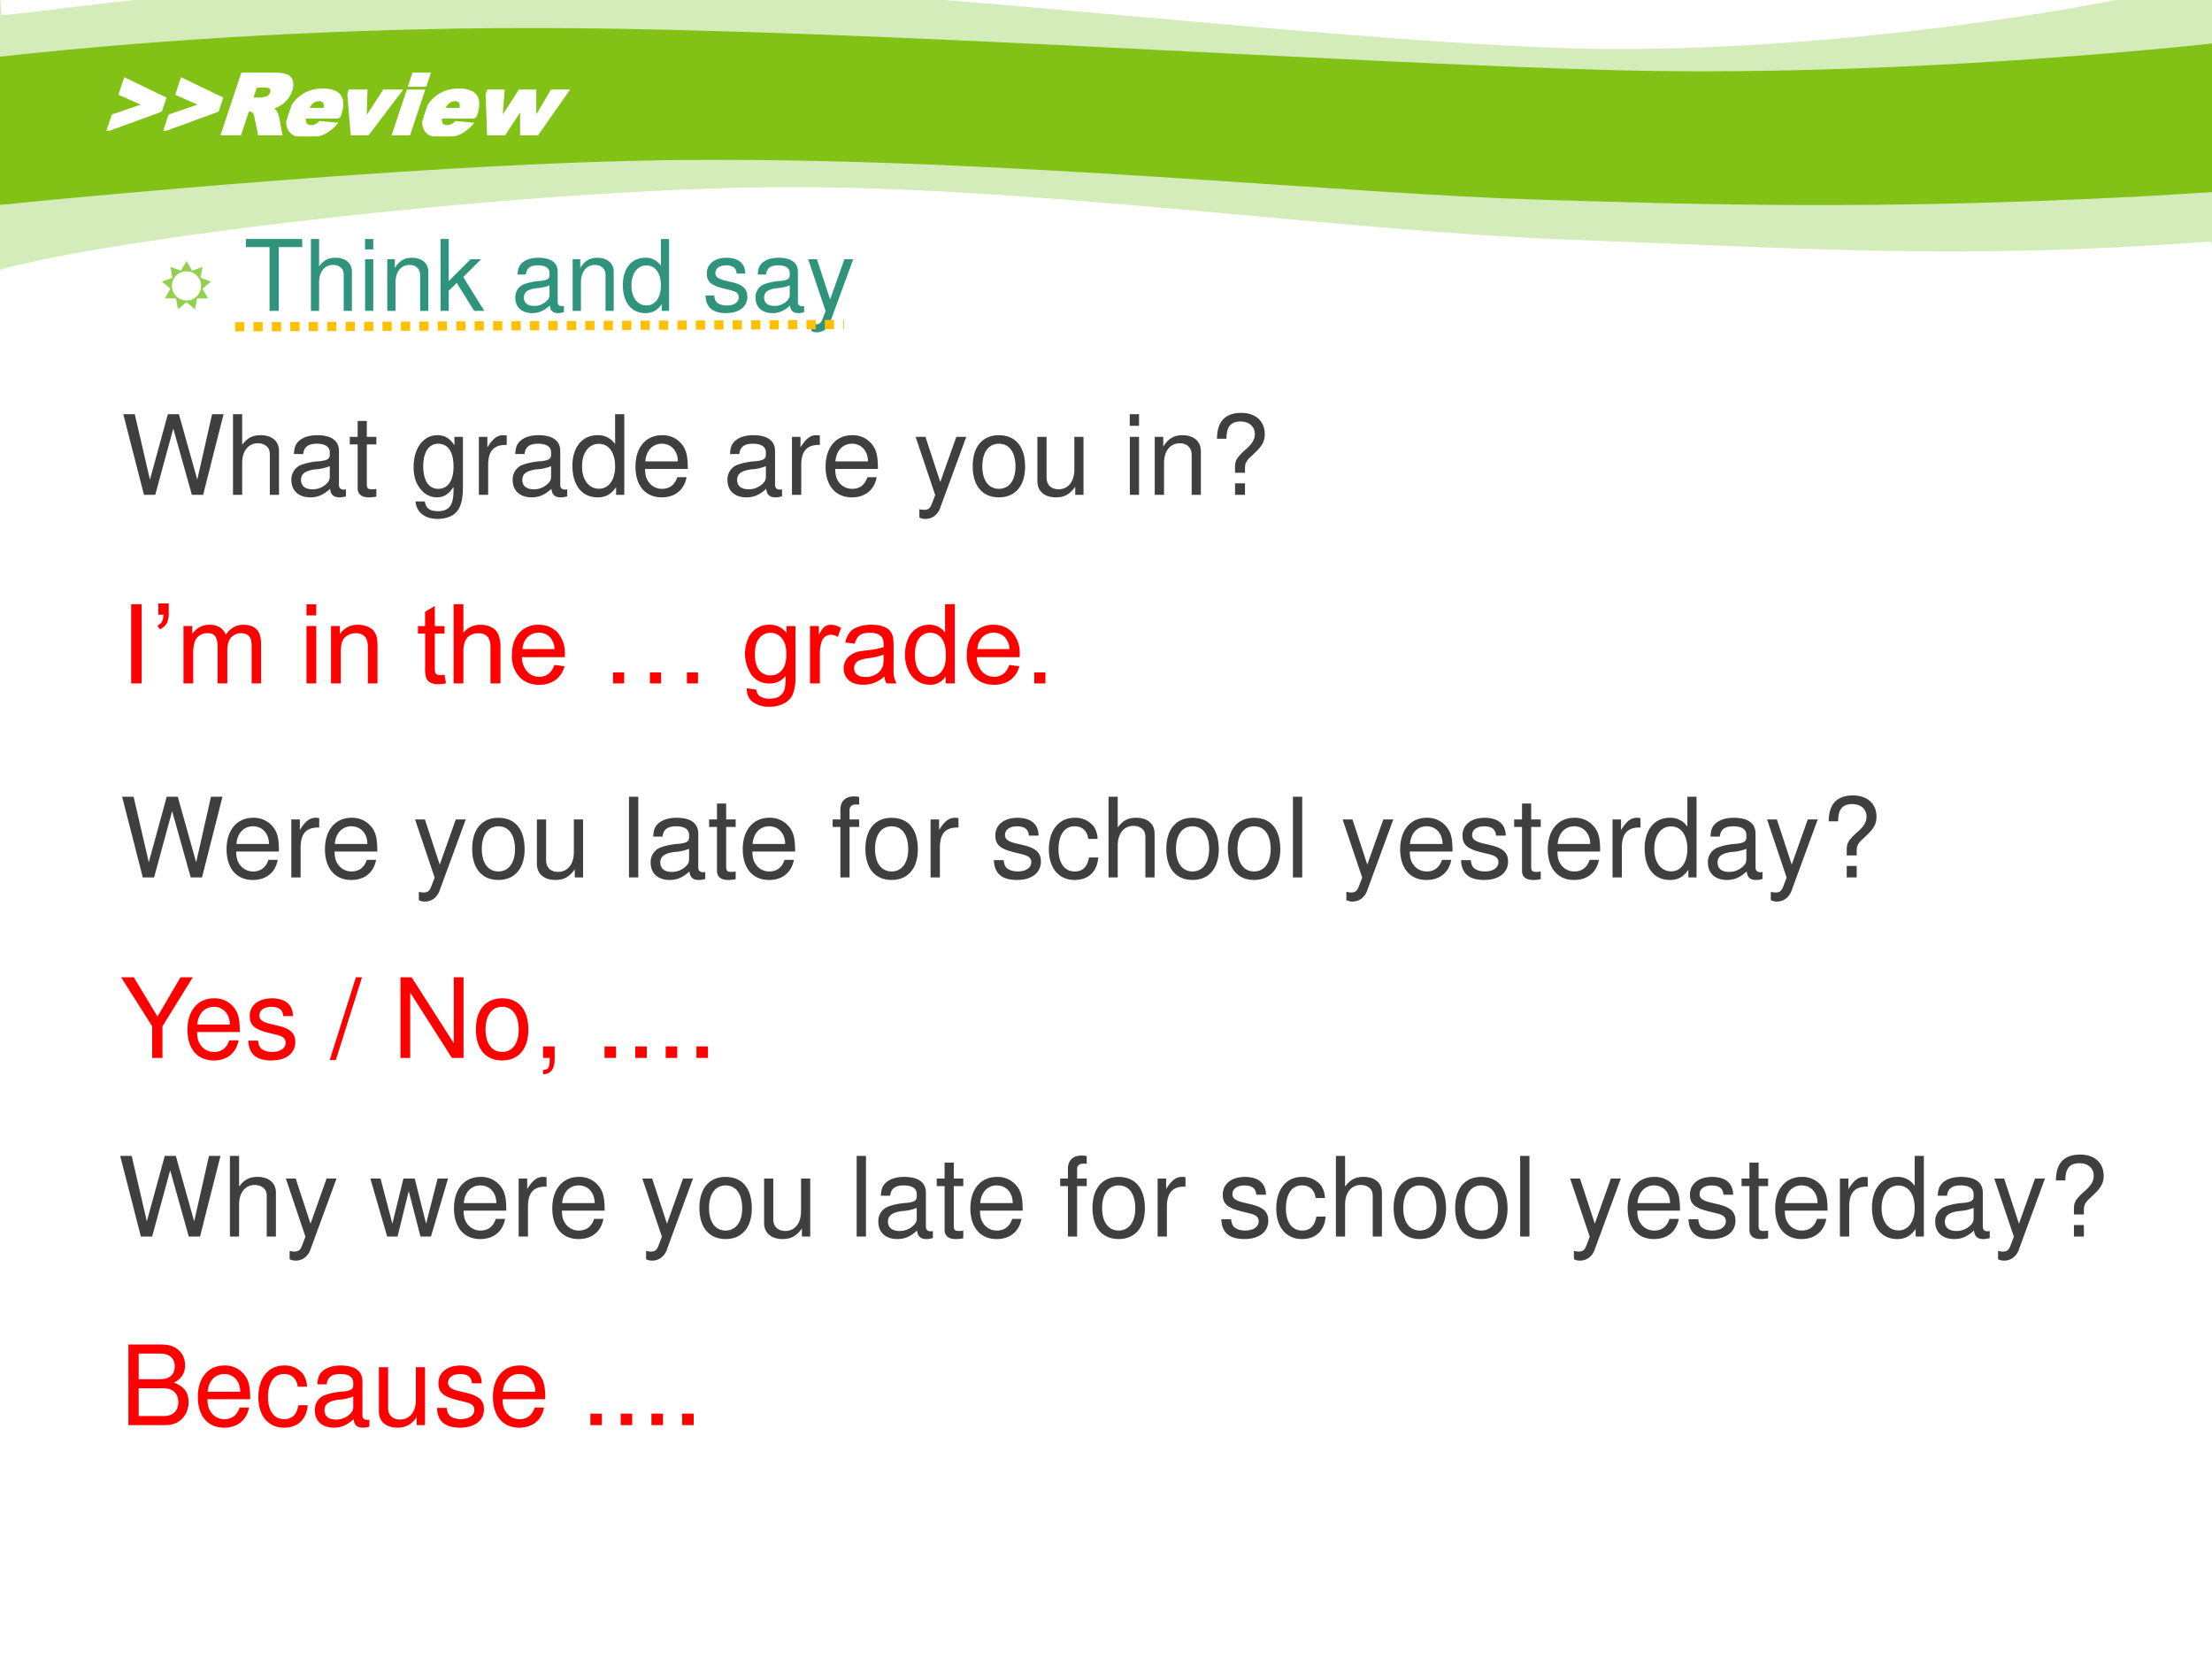 <svg xmlns="http://www.w3.org/2000/svg" xmlns:xlink="http://www.w3.org/1999/xlink" width="960" height="720" viewBox="0 0 720 540"><rect x="0" y="0" width="720" height="540" fill="#333333" stroke="none"/><g data-name="P"><clipPath id="a"><path fill-rule="evenodd" d="M0 540h720V0H0Z"/></clipPath><g clip-path="url(#a)"><path fill="#fff" fill-rule="evenodd" d="M0 540h720V0H0Z"/></g></g><g data-name="P"><clipPath id="b"><path fill-rule="evenodd" d="M0 540h720V0H0Z"/></clipPath><g clip-path="url(#b)"><path fill="#92d050" fill-opacity=".4" fill-rule="evenodd" d="m720.02-7.39.75 90.12-1.2-4.13c-80.27 5.98-128.91 2.37-207.98-.56-79.08-2.93-181.33-18.62-266.48-17.02-85.15 1.6-209.188 16.7-244.421 26.6L0 87.88V-.98l.507 5.95C25.56 2.76 84.035-7.43 173.78-7.05c102.57.44 242.53 19.3 333.58 22.66 79.55 2.94 180.67-12.88 214.27-23.49l-1.61.49Z"/></g></g><g data-name="P"><clipPath id="c"><path fill-rule="evenodd" d="M0 540h720V0H0Z"/></clipPath><g clip-path="url(#c)"><path fill="#82c115" fill-rule="evenodd" d="M177.04 9.13c102.84.29 258.19 11.37 349.42 13.74 68.52 1.78 141.9-3.64 181.82-7.5L720 14.15v48.41l-23.28 1.38c-86.34 4.47-142.9 2.66-197.1 1.01-61.8-1.9-174.71-13.46-271.35-12.89-63.58-.07-165.27 8.6-211.813 13.02L0 66.7V18.45l8.09-.88c27.611-2.9 91.821-8.65 168.95-8.44Z"/></g></g><g data-name="P"><symbol id="d"><path d="M.356.104.232 0 .204.159H.043l.08.14L0 .401l.151.056-.027.158.151-.055.081.14.081-.14.151.055L.561.458.71.402.589.298l.08-.14h-.16L.479 0 .356.104m0 .024c.058 0 .108.02.149.062a.204.204 0 0 1 .062.15c0 .058-.02.107-.062.148A.202.202 0 0 1 .356.55a.204.204 0 0 1-.15-.062A.203.203 0 0 1 .146.34c0-.058.02-.108.062-.15A.204.204 0 0 1 .356.13Z"/></symbol><use xlink:href="#d" fill="#92d050" transform="matrix(22.464 0 0 -22.464 52.706 100.686)"/><symbol id="e"><path d="M.333.647h.239v.082H0V.647h.24V0h.093v.647Z"/></symbol><symbol id="f"><path d="M0 .729V0h.083v.289c0 .107.056.177.142.177A.123.123 0 0 0 .299.443C.323.425.333.4.333.363V0h.083v.396c0 .088-.063.143-.165.143C.177.539.132.516.083.452v.277H0Z"/></symbol><symbol id="g"><path d="M.084.524H.001V0h.083v.524m0 .205H0V.624h.084v.105Z"/></symbol><symbol id="h"><path d="M0 .524V0h.084v.289c0 .107.056.177.142.177.066 0 .108-.04.108-.103V0h.083v.396c0 .087-.065.143-.166.143C.173.539.123.509.077.436v.088H0Z"/></symbol><symbol id="i"><path d="M.083.729H0V0h.083v.204l.081.08L.341 0h.103L.23.343l.182.181H.305L.083.302v.427Z"/></symbol><use xlink:href="#e" fill="#30937b" transform="matrix(32.064 0 0 -32.064 80.041 101.18)"/><use xlink:href="#f" fill="#30937b" transform="matrix(32.064 0 0 -32.064 101.204 101.18)"/><use xlink:href="#g" fill="#30937b" transform="matrix(32.064 0 0 -32.064 118.807 101.18)"/><use xlink:href="#h" fill="#30937b" transform="matrix(32.064 0 0 -32.064 126.053 101.18)"/><use xlink:href="#i" fill="#30937b" transform="matrix(32.064 0 0 -32.064 143.4 101.18)"/><symbol id="j"><path d="M-2147483500-2147483500Z"/></symbol><use xlink:href="#j" fill="#30937b" transform="matrix(32.064 0 0 -32.064 68856909000 -68856909000)"/><symbol id="k"><path d="M.493.072.475.07C.446.07.43.085.43.111v.308C.43.512.362.562.233.562.156.562.095.54.059.501.035.474.025.444.023.392h.084C.114.456.152.485.23.485.306.485.347.457.347.407V.385C.346.349.328.336.26.327A.598.598 0 0 1 .092.295.14.14 0 0 1 0 .155C0 .06.066 0 .172 0 .238 0 .291.023.35.077.356.023.382 0 .436 0c.018 0 .029.002.057.009v.063M.347.188C.347.16.339.143.314.12A.177.177 0 0 0 .19.073C.125.073.087.104.087.157c0 .055.036.083.126.096a.407.407 0 0 1 .134.029V.188Z"/></symbol><symbol id="l"><path d="M.469.752H.386V.481a.183.183 0 0 1-.161.081C.089.562 0 .453 0 .286 0 .109.086 0 .228 0 .3 0 .35.027.395.092V.023h.074v.729M.239.484c.09 0 .147-.079.147-.205C.386.158.328.078.24.078.148.078.087.159.087.281c0 .122.061.203.152.203Z"/></symbol><use xlink:href="#k" fill="#30937b" transform="matrix(32.064 0 0 -32.064 167.737 101.917)"/><use xlink:href="#h" fill="#30937b" transform="matrix(32.064 0 0 -32.064 186.394 101.18)"/><use xlink:href="#l" fill="#30937b" transform="matrix(32.064 0 0 -32.064 202.744 101.917)"/><use xlink:href="#j" fill="#30937b" transform="matrix(32.064 0 0 -32.064 68856909000 -68856909000)"/><symbol id="m"><path d="M.404.401C.403.504.335.562.214.562.092.562.013.499.013.402.013.32.055.281.179.251L.257.232C.315.218.338.197.338.16.338.11.289.077.216.077.171.077.133.09.112.112.099.127.093.142.088.179H0C.004.058.072 0 .209 0c.132 0 .216.065.216.166 0 .078-.044.121-.148.146l-.08.019C.129.347.1.369.1.406c0 .049.043.079.111.079.067 0 .103-.029.105-.084h.088Z"/></symbol><symbol id="n"><path d="M.368.742.223.334.089.742H0L.177.216.145.133C.131.096.113.082.078.082a.192.192 0 0 0-.044.006V.013A.113.113 0 0 1 .09 0c.027 0 .056.009.078.025a.161.161 0 0 1 .057.083l.233.634h-.09Z"/></symbol><use xlink:href="#m" fill="#30937b" transform="matrix(32.064 0 0 -32.064 229.64 101.917)"/><use xlink:href="#k" fill="#30937b" transform="matrix(32.064 0 0 -32.064 245.929 101.917)"/><use xlink:href="#n" fill="#30937b" transform="matrix(32.064 0 0 -32.064 263.05 108.17)"/></g><use xlink:href="#j" fill="#30937b" data-name="P" transform="matrix(32.064 0 0 -32.064 68856909000 -68856909000)"/><path fill="none" stroke="#ffc000" stroke-dasharray="3,3" stroke-miterlimit="10" stroke-width="3" d="m76.5 106.38 198.25-.75" data-name="P"/><g data-name="P"><symbol id="o"><path d="m0 0 .555.231v.144L0 .606V.433l.337-.13L0 .173V0Z"/></symbol><use xlink:href="#o" fill="#fff" transform="matrix(27.96 0 9.319 -27.96 34.696 42.53)"/><use xlink:href="#o" fill="#fff" transform="matrix(27.96 0 9.319 -27.96 53.176 42.53)"/><use xlink:href="#o" fill="none" stroke="#fff" stroke-miterlimit="10" stroke-width=".029" transform="matrix(27.96 0 9.319 -27.96 34.696 42.53)"/><use xlink:href="#o" fill="none" stroke="#fff" stroke-miterlimit="10" stroke-width=".029" transform="matrix(27.96 0 9.319 -27.96 53.176 42.53)"/></g><g data-name="P"><symbol id="p"><path d="M0 0v.716h.369C.437.716.489.71.525.698A.166.166 0 0 0 .613.633.197.197 0 0 0 .646.517.2.2 0 0 0 .621.414a.2.2 0 0 0-.07-.07.267.267 0 0 0-.078-.028A.22.22 0 0 0 .531.29.218.218 0 0 0 .566.252.275.275 0 0 0 .597.208L.704 0h-.25L.336.219a.167.167 0 0 1-.04.055.093.093 0 0 1-.054.017h-.02V0H0m.222.426h.093c.01 0 .03.003.059.01.015.002.027.01.036.022C.42.47.424.484.424.5c0 .023-.007.04-.022.053C.387.565.36.57.319.57H.222V.426Z"/></symbol><symbol id="q"><path d="M.6.222H.203A.129.129 0 0 1 .228.15.094.094 0 0 1 .303.117c.02 0 .038.005.056.014a.13.13 0 0 1 .035.033L.589.146A.282.282 0 0 0 .481.034.396.396 0 0 0 .299 0a.376.376 0 0 0-.162.029.242.242 0 0 0-.098.092A.281.281 0 0 0 0 .27c0 .081.026.147.078.197C.13.517.2.542.293.542A.383.383 0 0 0 .469.508.227.227 0 0 0 .567.411.357.357 0 0 0 .6.244V.222M.398.317C.395.355.384.383.368.399A.09.09 0 0 1 .3.424.09.09 0 0 1 .226.387a.138.138 0 0 1-.023-.07h.195Z"/></symbol><symbol id="r"><path d="M0 .519h.207l.1-.33.105.33h.2L.392 0H.216L0 .519Z"/></symbol><symbol id="s"><path d="M0 .716h.199V.58H0v.135m0-.197h.199V0H0v.519Z"/></symbol><symbol id="t"><path d="M0 .519h.192L.276.192.38.519h.18L.67.192l.083.327h.191L.754 0H.576L.472.312.37 0H.192L0 .519Z"/></symbol><use xlink:href="#p" fill="#fff" transform="matrix(27.96 0 9.319 -27.96 71.802 44.06)"/><use xlink:href="#q" fill="#fff" transform="matrix(27.96 0 9.319 -27.96 91.544 44.388)"/><use xlink:href="#r" fill="#fff" transform="matrix(27.96 0 9.319 -27.96 108.564 44.06)"/><use xlink:href="#s" fill="#fff" transform="matrix(27.96 0 9.319 -27.96 127.504 44.06)"/><use xlink:href="#q" fill="#fff" transform="matrix(27.96 0 9.319 -27.96 135.804 44.388)"/><use xlink:href="#t" fill="#fff" transform="matrix(27.96 0 9.319 -27.96 153.62 44.06)"/><use xlink:href="#p" fill="none" stroke="#fff" stroke-miterlimit="10" stroke-width=".029" transform="matrix(27.96 0 9.319 -27.96 71.802 44.06)"/><use xlink:href="#q" fill="none" stroke="#fff" stroke-miterlimit="10" stroke-width=".029" transform="matrix(27.96 0 9.319 -27.96 91.544 44.388)"/><use xlink:href="#r" fill="none" stroke="#fff" stroke-miterlimit="10" stroke-width=".029" transform="matrix(27.96 0 9.319 -27.96 108.564 44.06)"/><use xlink:href="#s" fill="none" stroke="#fff" stroke-miterlimit="10" stroke-width=".029" transform="matrix(27.96 0 9.319 -27.96 127.504 44.06)"/><use xlink:href="#q" fill="none" stroke="#fff" stroke-miterlimit="10" stroke-width=".029" transform="matrix(27.96 0 9.319 -27.96 135.804 44.388)"/><use xlink:href="#t" fill="none" stroke="#fff" stroke-miterlimit="10" stroke-width=".029" transform="matrix(27.96 0 9.319 -27.96 153.62 44.06)"/></g><g data-name="P"><symbol id="u"><path d="M-2147483500-2147483500Z"/></symbol><use xlink:href="#u" fill="red" transform="matrix(27.96 0 9.319 -27.96 80056180000 -60043638000)"/><use xlink:href="#u" fill="none" stroke="red" stroke-miterlimit="10" stroke-width=".029" transform="matrix(27.96 0 9.319 -27.96 80056180000 -60043638000)"/></g><g data-name="P"><symbol id="v"><path d="m.722 0 .185.729H.803L.669.137.503.729h-.1L.241.137.104.729H0L.187 0h.102l.163.599L.62 0h.102Z"/></symbol><symbol id="w"><path d="M.24.547H.154v.144H.071V.547H0V.479h.071V.083C.071.029.107 0 .172 0c.022 0 .04.002.068.007v.07A.154.154 0 0 0 .2.073C.164.073.154.083.154.12v.359H.24v.068Z"/></symbol><symbol id="x"><path d="M.369.742V.666C.327.729.281.757.215.757.088.757 0 .639 0 .471 0 .383.021.319.066.266A.186.186 0 0 1 .209.195c.063 0 .108.028.152.094V.262C.361.122.322.07.218.07.147.07.11.098.102.158H.017C.025.061.102 0 .216 0c.077 0 .141.025.175.067.04.049.055.114.055.237v.438H.369M.223.68C.311.68.361.606.361.473.361.346.31.272.223.272.137.272.087.347.087.476c0 .128.05.204.136.204Z"/></symbol><symbol id="y"><path d="M0 .524V0h.084v.272c.001.126.053.182.168.179v.085A.211.211 0 0 1 .22.539C.166.539.125.507.077.429v.095H0Z"/></symbol><symbol id="z"><path d="M.473.257c0 .08-.006.128-.021.167A.22.22 0 0 1 .24.562C.094.562 0 .451 0 .278S.09 0 .238 0c.12 0 .203.068.224.182H.378C.355.113.308.077.241.077a.145.145 0 0 0-.126.068c-.02.03-.027.06-.028.112h.386M.089.325c.007.097.066.16.15.16.085 0 .144-.066.144-.16H.089Z"/></symbol><symbol id="A"><path d="M.236.562C.088.562 0 .457 0 .281 0 .104.088 0 .237 0c.148 0 .237.105.237.277 0 .182-.086.285-.238.285M.237.485c.094 0 .15-.077.15-.207C.387.154.329.077.237.077c-.093 0-.15.077-.15.204s.057.204.15.204Z"/></symbol><symbol id="B"><path d="M.417.023v.524H.334V.25C.334.143.278.073.191.073c-.066 0-.108.04-.108.103v.371H0V.143C0 .056.065 0 .167 0c.077 0 .126.027.175.096V.023h.075Z"/></symbol><symbol id="C"><path d="M.253.199v.047C.254.291.268.313.332.37c.075.068.1.112.1.179 0 .117-.083.192-.213.192C.074.741 0 .662 0 .507h.085c0 .108.039.156.129.156.077 0 .128-.046.128-.114C.342.503.32.464.267.417.182.342.163.313.163.254V.199h.09m0-.095h-.09V0h.09v.104Z"/></symbol><use xlink:href="#v" fill="#3f3f3f" transform="matrix(36 0 0 -36 40.128 161.06)"/><use xlink:href="#f" fill="#3f3f3f" transform="matrix(36 0 0 -36 75.84 161.06)"/><use xlink:href="#k" fill="#3f3f3f" transform="matrix(36 0 0 -36 94.848 161.888)"/><use xlink:href="#w" fill="#3f3f3f" transform="matrix(36 0 0 -36 113.856 161.888)"/><use xlink:href="#j" fill="#3f3f3f" transform="matrix(36 0 0 -36 77309400000 -77309400000)"/><use xlink:href="#x" fill="#3f3f3f" transform="matrix(36 0 0 -36 134.628 168.908)"/><use xlink:href="#y" fill="#3f3f3f" transform="matrix(36 0 0 -36 155.868 161.06)"/><use xlink:href="#k" fill="#3f3f3f" transform="matrix(36 0 0 -36 166.884 161.888)"/><use xlink:href="#l" fill="#3f3f3f" transform="matrix(36 0 0 -36 186.324 161.888)"/><use xlink:href="#z" fill="#3f3f3f" transform="matrix(36 0 0 -36 206.844 161.888)"/><use xlink:href="#j" fill="#3f3f3f" transform="matrix(36 0 0 -36 77309400000 -77309400000)"/><use xlink:href="#k" fill="#3f3f3f" transform="matrix(36 0 0 -36 236.796 161.888)"/><use xlink:href="#y" fill="#3f3f3f" transform="matrix(36 0 0 -36 257.784 161.06)"/><use xlink:href="#z" fill="#3f3f3f" transform="matrix(36 0 0 -36 268.728 161.888)"/><use xlink:href="#j" fill="#3f3f3f" transform="matrix(36 0 0 -36 77309400000 -77309400000)"/><use xlink:href="#n" fill="#3f3f3f" transform="matrix(36 0 0 -36 298.032 168.908)"/><use xlink:href="#A" fill="#3f3f3f" transform="matrix(36 0 0 -36 316.608 161.888)"/><use xlink:href="#B" fill="#3f3f3f" transform="matrix(36 0 0 -36 337.668 161.888)"/><use xlink:href="#j" fill="#3f3f3f" transform="matrix(36 0 0 -36 77309400000 -77309400000)"/><use xlink:href="#g" fill="#3f3f3f" transform="matrix(36 0 0 -36 367.728 161.06)"/><use xlink:href="#h" fill="#3f3f3f" transform="matrix(36 0 0 -36 375.864 161.06)"/><use xlink:href="#C" fill="#3f3f3f" transform="matrix(36 0 0 -36 396.132 161.06)"/></g><g data-name="P"><symbol id="D"><path d="M-2147483500-2147483500Z"/></symbol><use xlink:href="#D" fill="#3f3f3f" transform="matrix(36 0 0 -36 77309400000 -77309400000)"/></g><g data-name="P"><symbol id="E"><path d="M.084.729H0V0h.084v.729Z"/></symbol><symbol id="F"><path d="M.24.524H.153v.082c0 .035.019.053.058.053L.24.658v.069a.198.198 0 0 1-.047.005C.116.732.07.688.07.613V.524H0V.456h.07V0h.083v.456H.24v.068Z"/></symbol><symbol id="G"><path d="M.44.371a.216.216 0 0 1-.035.113.21.21 0 0 1-.172.078C.091.562 0 .45 0 .276 0 .107.09 0 .232 0c.125 0 .204.075.214.203H.362C.348.119.305.077.234.077.142.077.087.152.087.276c0 .131.054.209.145.209.07 0 .114-.041.124-.114H.44Z"/></symbol><use xlink:href="#v" fill="#3f3f3f" transform="matrix(36.024 0 0 -36.024 39.745 285.6)"/><use xlink:href="#z" fill="#3f3f3f" transform="matrix(36.024 0 0 -36.024 73.751 286.429)"/><use xlink:href="#y" fill="#3f3f3f" transform="matrix(36.024 0 0 -36.024 94.825 285.6)"/><use xlink:href="#z" fill="#3f3f3f" transform="matrix(36.024 0 0 -36.024 105.777 286.429)"/><use xlink:href="#j" fill="#3f3f3f" transform="matrix(36.024 0 0 -36.024 77360940000 -77360940000)"/><use xlink:href="#n" fill="#3f3f3f" transform="matrix(36.024 0 0 -36.024 135.1 293.453)"/><use xlink:href="#A" fill="#3f3f3f" transform="matrix(36.024 0 0 -36.024 153.688 286.429)"/><use xlink:href="#B" fill="#3f3f3f" transform="matrix(36.024 0 0 -36.024 174.762 286.429)"/><use xlink:href="#j" fill="#3f3f3f" transform="matrix(36.024 0 0 -36.024 77360940000 -77360940000)"/><use xlink:href="#E" fill="#3f3f3f" transform="matrix(36.024 0 0 -36.024 204.734 285.6)"/><use xlink:href="#k" fill="#3f3f3f" transform="matrix(36.024 0 0 -36.024 211.795 286.429)"/><use xlink:href="#w" fill="#3f3f3f" transform="matrix(36.024 0 0 -36.024 230.816 286.429)"/><use xlink:href="#z" fill="#3f3f3f" transform="matrix(36.024 0 0 -36.024 241.767 286.429)"/><use xlink:href="#j" fill="#3f3f3f" transform="matrix(36.024 0 0 -36.024 77360940000 -77360940000)"/><use xlink:href="#F" fill="#3f3f3f" transform="matrix(36.024 0 0 -36.024 271.019 285.6)"/><use xlink:href="#A" fill="#3f3f3f" transform="matrix(36.024 0 0 -36.024 281.682 286.429)"/><use xlink:href="#y" fill="#3f3f3f" transform="matrix(36.024 0 0 -36.024 302.9 285.6)"/><use xlink:href="#j" fill="#3f3f3f" transform="matrix(36.024 0 0 -36.024 77360940000 -77360940000)"/><use xlink:href="#m" fill="#3f3f3f" transform="matrix(36.024 0 0 -36.024 323.506 286.429)"/><use xlink:href="#G" fill="#3f3f3f" transform="matrix(36.024 0 0 -36.024 341.41 286.429)"/><use xlink:href="#f" fill="#3f3f3f" transform="matrix(36.024 0 0 -36.024 360.826 285.6)"/><use xlink:href="#A" fill="#3f3f3f" transform="matrix(36.024 0 0 -36.024 379.631 286.429)"/><use xlink:href="#A" fill="#3f3f3f" transform="matrix(36.024 0 0 -36.024 399.66 286.429)"/><use xlink:href="#E" fill="#3f3f3f" transform="matrix(36.024 0 0 -36.024 420.843 285.6)"/><use xlink:href="#j" fill="#3f3f3f" transform="matrix(36.024 0 0 -36.024 77360940000 -77360940000)"/><use xlink:href="#n" fill="#3f3f3f" transform="matrix(36.024 0 0 -36.024 437.017 293.453)"/><use xlink:href="#z" fill="#3f3f3f" transform="matrix(36.024 0 0 -36.024 455.75 286.429)"/><use xlink:href="#m" fill="#3f3f3f" transform="matrix(36.024 0 0 -36.024 475.563 286.429)"/><use xlink:href="#w" fill="#3f3f3f" transform="matrix(36.024 0 0 -36.024 492.854 286.429)"/><use xlink:href="#z" fill="#3f3f3f" transform="matrix(36.024 0 0 -36.024 503.806 286.429)"/><use xlink:href="#y" fill="#3f3f3f" transform="matrix(36.024 0 0 -36.024 524.88 285.6)"/><use xlink:href="#l" fill="#3f3f3f" transform="matrix(36.024 0 0 -36.024 535.327 286.429)"/><use xlink:href="#k" fill="#3f3f3f" transform="matrix(36.024 0 0 -36.024 555.933 286.429)"/><use xlink:href="#n" fill="#3f3f3f" transform="matrix(36.024 0 0 -36.024 575.17 293.453)"/><use xlink:href="#C" fill="#3f3f3f" transform="matrix(36.024 0 0 -36.024 595.235 285.6)"/></g><use xlink:href="#D" fill="#3f3f3f" data-name="P" transform="matrix(36.024 0 0 -36.024 77360940000 -77360940000)"/><g data-name="P"><symbol id="H"><path d="m.548 0 .154.524H.608L.504.116.401.524H.299l-.1-.408-.107.408H0L.152 0h.094l.101.411L.453 0h.095Z"/></symbol><use xlink:href="#v" fill="#3f3f3f" transform="matrix(36 0 0 -36 39.12 402.48)"/><use xlink:href="#f" fill="#3f3f3f" transform="matrix(36 0 0 -36 74.832 402.48)"/><use xlink:href="#n" fill="#3f3f3f" transform="matrix(36 0 0 -36 93.048 410.328)"/><use xlink:href="#j" fill="#3f3f3f" transform="matrix(36 0 0 -36 77309400000 -77309400000)"/><use xlink:href="#H" fill="#3f3f3f" transform="matrix(36 0 0 -36 120.552 402.48)"/><use xlink:href="#z" fill="#3f3f3f" transform="matrix(36 0 0 -36 147.768 403.308)"/><use xlink:href="#y" fill="#3f3f3f" transform="matrix(36 0 0 -36 168.828 402.48)"/><use xlink:href="#z" fill="#3f3f3f" transform="matrix(36 0 0 -36 179.772 403.308)"/><use xlink:href="#j" fill="#3f3f3f" transform="matrix(36 0 0 -36 77309400000 -77309400000)"/><use xlink:href="#n" fill="#3f3f3f" transform="matrix(36 0 0 -36 209.076 410.328)"/><use xlink:href="#A" fill="#3f3f3f" transform="matrix(36 0 0 -36 227.652 403.308)"/><use xlink:href="#B" fill="#3f3f3f" transform="matrix(36 0 0 -36 248.712 403.308)"/><use xlink:href="#j" fill="#3f3f3f" transform="matrix(36 0 0 -36 77309400000 -77309400000)"/><use xlink:href="#E" fill="#3f3f3f" transform="matrix(36 0 0 -36 278.844 402.48)"/><use xlink:href="#k" fill="#3f3f3f" transform="matrix(36 0 0 -36 285.9 403.308)"/><use xlink:href="#w" fill="#3f3f3f" transform="matrix(36 0 0 -36 304.908 403.308)"/><use xlink:href="#z" fill="#3f3f3f" transform="matrix(36 0 0 -36 315.852 403.308)"/><use xlink:href="#j" fill="#3f3f3f" transform="matrix(36 0 0 -36 77309400000 -77309400000)"/><use xlink:href="#F" fill="#3f3f3f" transform="matrix(36 0 0 -36 345.084 402.48)"/><use xlink:href="#A" fill="#3f3f3f" transform="matrix(36 0 0 -36 355.596 403.308)"/><use xlink:href="#y" fill="#3f3f3f" transform="matrix(36 0 0 -36 376.8 402.48)"/><use xlink:href="#j" fill="#3f3f3f" transform="matrix(36 0 0 -36 77309400000 -77309400000)"/><use xlink:href="#m" fill="#3f3f3f" transform="matrix(36 0 0 -36 397.536 403.308)"/><use xlink:href="#G" fill="#3f3f3f" transform="matrix(36 0 0 -36 415.428 403.308)"/><use xlink:href="#f" fill="#3f3f3f" transform="matrix(36 0 0 -36 434.832 402.48)"/><use xlink:href="#A" fill="#3f3f3f" transform="matrix(36 0 0 -36 453.624 403.308)"/><use xlink:href="#A" fill="#3f3f3f" transform="matrix(36 0 0 -36 473.64 403.308)"/><use xlink:href="#E" fill="#3f3f3f" transform="matrix(36 0 0 -36 494.808 402.48)"/><use xlink:href="#j" fill="#3f3f3f" transform="matrix(36 0 0 -36 77309400000 -77309400000)"/><use xlink:href="#n" fill="#3f3f3f" transform="matrix(36 0 0 -36 511.08 410.328)"/><use xlink:href="#z" fill="#3f3f3f" transform="matrix(36 0 0 -36 529.8 403.308)"/><use xlink:href="#m" fill="#3f3f3f" transform="matrix(36 0 0 -36 549.6 403.308)"/><use xlink:href="#w" fill="#3f3f3f" transform="matrix(36 0 0 -36 566.88 403.308)"/><use xlink:href="#z" fill="#3f3f3f" transform="matrix(36 0 0 -36 577.824 403.308)"/><use xlink:href="#y" fill="#3f3f3f" transform="matrix(36 0 0 -36 598.884 402.48)"/><use xlink:href="#l" fill="#3f3f3f" transform="matrix(36 0 0 -36 609.324 403.308)"/><use xlink:href="#k" fill="#3f3f3f" transform="matrix(36 0 0 -36 629.916 403.308)"/><use xlink:href="#n" fill="#3f3f3f" transform="matrix(36 0 0 -36 649.14 410.328)"/><use xlink:href="#C" fill="#3f3f3f" transform="matrix(36 0 0 -36 669.192 402.48)"/></g><use xlink:href="#D" fill="#3f3f3f" data-name="P" transform="matrix(36 0 0 -36 77309400000 -77309400000)"/><g data-name="P"><symbol id="I"><path d="M0 0v.716h.095V0H0Z"/></symbol><symbol id="J"><path d="M.008.132v.102h.094v-.08A.215.215 0 0 0 .087.06.133.133 0 0 0 .02 0L0 .035c.018.007.03.018.04.033a.142.142 0 0 1 .014.064H.008Z"/></symbol><symbol id="K"><path d="M0 0v.519h.079V.446A.183.183 0 0 0 .236.53.17.17 0 0 0 .33.506.128.128 0 0 0 .382.44C.423.5.477.53.542.53.594.53.633.516.662.487.688.46.701.415.701.356V0H.616v.327c0 .035-.003.06-.009.075a.072.072 0 0 1-.03.038.122.122 0 0 1-.144-.022C.408.392.396.354.396.3V0H.308v.337c0 .039-.007.068-.021.088-.015.02-.038.03-.07.03a.129.129 0 0 1-.07-.02.111.111 0 0 1-.045-.058A.322.322 0 0 1 .088.27V0H0Z"/></symbol><symbol id="L"><path d="M-2147483500-2147483500Z"/></symbol><symbol id="M"><path d="M0 .615v.1h.088v-.1H0M0 0v.519h.088V0H0Z"/></symbol><symbol id="N"><path d="M0 0v.519h.08V.445A.186.186 0 0 0 .243.53C.275.53.304.525.33.513A.134.134 0 0 0 .39.47.17.17 0 0 0 .416.404.503.503 0 0 0 .42.32V0H.333v.315a.235.235 0 0 1-.01.08.083.083 0 0 1-.036.043.113.113 0 0 1-.061.016.143.143 0 0 1-.098-.036C.101.395.088.35.088.283V0H0Z"/></symbol><symbol id="O"><path d="M.24.085.253.008A.326.326 0 0 0 .187 0a.15.15 0 0 0-.075.015.085.085 0 0 0-.037.04.317.317 0 0 0-.01.104v.298H0v.068h.064v.129l.088.053V.525H.24V.457H.152V.154c0-.025.001-.041.004-.049A.038.038 0 0 1 .171.088a.06.06 0 0 1 .03-.006l.04.003Z"/></symbol><symbol id="P"><path d="M0 0v.716h.088V.459A.196.196 0 0 0 .243.53a.208.208 0 0 0 .1-.023.13.13 0 0 0 .06-.062.286.286 0 0 0 .02-.116V0H.333v.329c0 .044-.01.075-.028.095-.02.02-.046.03-.08.03A.142.142 0 0 1 .15.435.113.113 0 0 1 .103.38.252.252 0 0 1 .088.284V0H0Z"/></symbol><symbol id="Q"><path d="M.384.179.475.167a.222.222 0 0 0-.08-.123A.24.24 0 0 0 .248 0a.238.238 0 0 0-.18.07A.275.275 0 0 0 0 .267C0 .354.022.422.067.47a.228.228 0 0 0 .175.072c.07 0 .126-.024.17-.07a.281.281 0 0 0 .066-.2.82.82 0 0 0 0-.023H.09A.2.2 0 0 1 .139.118.144.144 0 0 1 .248.072c.032 0 .06.009.082.026.023.017.04.044.054.08M.096.322h.29a.176.176 0 0 1-.034.098.135.135 0 0 1-.109.05.14.14 0 0 1-.102-.04.161.161 0 0 1-.045-.108Z"/></symbol><symbol id="R"><path d="M0 0v.1h.1V0H0m.333 0v.1h.1V0h-.1m.334 0v.1h.1V0h-.1Z"/></symbol><symbol id="S"><path d="M.018.167.103.155C.107.128.117.109.133.097a.146.146 0 0 1 .09-.024c.04 0 .071.008.093.024a.12.12 0 0 1 .045.069.561.561 0 0 1 .007.112A.18.18 0 0 0 .224.21.196.196 0 0 0 .06.288.343.343 0 0 0 .027.61a.215.215 0 0 0 .077.097.211.211 0 0 0 .12.034.186.186 0 0 0 .152-.074v.062h.081V.281A.42.42 0 0 0 .432.109.178.178 0 0 0 .354.03.27.27 0 0 0 .223 0a.247.247 0 0 0-.15.042C.035.07.016.112.018.167M.09.48C.09.411.104.361.13.33A.129.129 0 0 1 .233.283.13.13 0 0 1 .334.33c.027.03.041.08.041.146C.375.54.361.587.333.62a.13.13 0 0 1-.202 0C.104.59.091.542.091.48Z"/></symbol><symbol id="T"><path d="M0 0v.519h.08v-.08C.1.478.117.502.134.514A.099.099 0 0 0 .19.53c.03 0 .06-.01.09-.028L.252.42a.126.126 0 0 1-.064.02.083.083 0 0 1-.052-.018.093.093 0 0 1-.032-.048.342.342 0 0 1-.015-.103V0H0Z"/></symbol><symbol id="U"><path d="M.368.076A.27.27 0 0 0 .178 0C.12 0 .075.014.045.042A.139.139 0 0 0 0 .148a.142.142 0 0 0 .063.12c.018.013.04.023.063.03A.628.628 0 0 0 .204.31a.803.803 0 0 1 .157.03v.023C.361.4.353.424.336.439.314.46.281.47.236.47.195.47.164.462.145.447.125.433.11.407.1.371L.015.382a.21.21 0 0 0 .039.09c.018.022.043.04.077.051A.342.342 0 0 0 .25.542c.044 0 .08-.005.108-.016a.141.141 0 0 0 .061-.04.136.136 0 0 0 .027-.059.495.495 0 0 0 .005-.08V.228C.45.147.45.096.455.074A.2.2 0 0 1 .478.012H.386a.186.186 0 0 0-.018.064M.361.272A.645.645 0 0 0 .217.239.332.332 0 0 1 .141.22a.076.076 0 0 1-.047-.07C.094.127.103.108.12.092.138.077.164.07.198.07s.064.007.09.022a.138.138 0 0 1 .059.06c.01.02.014.05.014.089v.032Z"/></symbol><symbol id="V"><path d="M.368.012v.065A.161.161 0 0 0 .223 0 .205.205 0 0 0 .11.034a.227.227 0 0 0-.08.095A.334.334 0 0 0 0 .271c0 .051.009.098.026.14a.204.204 0 0 0 .193.131.171.171 0 0 0 .143-.071v.257H.45V.012H.368M.09.27C.09.204.104.154.132.12a.127.127 0 0 1 .1-.049c.038 0 .07.016.097.047.027.032.04.08.04.144C.37.334.357.386.33.42a.126.126 0 0 1-.2.002C.103.39.09.34.09.271Z"/></symbol><symbol id="W"><path d="M0 0v.1h.1V0H0Z"/></symbol><use xlink:href="#I" fill="red" transform="matrix(36.024 0 0 -36.024 42.696 222.46)"/><use xlink:href="#J" fill="red" transform="matrix(36.024 0 0 -36.024 51.25 204.853)"/><use xlink:href="#K" fill="red" transform="matrix(36.024 0 0 -36.024 59.723 222.46)"/><use xlink:href="#L" fill="red" transform="matrix(36.024 0 0 -36.024 77360940000 -77360940000)"/><use xlink:href="#M" fill="red" transform="matrix(36.024 0 0 -36.024 99.763 222.46)"/><use xlink:href="#N" fill="red" transform="matrix(36.024 0 0 -36.024 107.743 222.46)"/><use xlink:href="#L" fill="red" transform="matrix(36.024 0 0 -36.024 77360940000 -77360940000)"/><use xlink:href="#O" fill="red" transform="matrix(36.024 0 0 -36.024 136.045 222.706)"/><use xlink:href="#P" fill="red" transform="matrix(36.024 0 0 -36.024 147.657 222.46)"/><use xlink:href="#Q" fill="red" transform="matrix(36.024 0 0 -36.024 166.631 222.882)"/><use xlink:href="#L" fill="red" transform="matrix(36.024 0 0 -36.024 77360940000 -77360940000)"/><use xlink:href="#R" fill="red" transform="matrix(36.024 0 0 -36.024 199.56 222.46)"/><use xlink:href="#L" fill="red" transform="matrix(36.024 0 0 -36.024 77360940000 -77360940000)"/><use xlink:href="#S" fill="red" transform="matrix(36.024 0 0 -36.024 242.448 230.041)"/><use xlink:href="#T" fill="red" transform="matrix(36.024 0 0 -36.024 263.655 222.46)"/><use xlink:href="#U" fill="red" transform="matrix(36.024 0 0 -36.024 274.614 222.882)"/><use xlink:href="#V" fill="red" transform="matrix(36.024 0 0 -36.024 294.573 222.882)"/><use xlink:href="#Q" fill="red" transform="matrix(36.024 0 0 -36.024 314.69 222.882)"/><use xlink:href="#W" fill="red" transform="matrix(36.024 0 0 -36.024 336.672 222.46)"/></g><use xlink:href="#D" fill="red" data-name="P" transform="matrix(36.024 0 0 -36.024 77360940000 -77360940000)"/><g data-name="P"><symbol id="X"><path d="m.374.286.274.443H.537L.329.374.115.729H0L.281.286V0h.093v.286Z"/></symbol><symbol id="Y"><path d="M.237.749 0 0h.055l.237.749H.237Z"/></symbol><symbol id="Z"><path d="M.57.729H.482V.133L.101.729H0V0h.088v.591L.465 0H.57v.729Z"/></symbol><symbol id="aa"><path d="M0 .253V.149h.06V.131C.06.062.047.042 0 .04V.002C.066 0 .105.048.105.133v.12H0Z"/></symbol><symbol id="ab"><path d="M.104.104H0V0h.104v.104Z"/></symbol><use xlink:href="#X" fill="red" transform="matrix(36 0 0 -36 39.42 344.35)"/><use xlink:href="#z" fill="red" transform="matrix(36 0 0 -36 61.02 345.178)"/><use xlink:href="#m" fill="red" transform="matrix(36 0 0 -36 80.82 345.178)"/><use xlink:href="#j" fill="red" transform="matrix(36 0 0 -36 77309400000 -77309400000)"/><use xlink:href="#Y" fill="red" transform="matrix(36 0 0 -36 107.316 345.07)"/><use xlink:href="#j" fill="red" transform="matrix(36 0 0 -36 77309400000 -77309400000)"/><use xlink:href="#Z" fill="red" transform="matrix(36 0 0 -36 130.356 344.35)"/><use xlink:href="#A" fill="red" transform="matrix(36 0 0 -36 154.908 345.178)"/><use xlink:href="#aa" fill="red" transform="matrix(36 0 0 -36 176.76 349.714)"/><use xlink:href="#j" fill="red" transform="matrix(36 0 0 -36 77309400000 -77309400000)"/><use xlink:href="#ab" fill="red" transform="matrix(36 0 0 -36 196.776 344.35)"/><use xlink:href="#ab" fill="red" transform="matrix(36 0 0 -36 206.784 344.35)"/><use xlink:href="#ab" fill="red" transform="matrix(36 0 0 -36 216.684 344.35)"/><use xlink:href="#ab" fill="red" transform="matrix(36 0 0 -36 226.692 344.35)"/></g><use xlink:href="#D" fill="red" data-name="P" transform="matrix(36 0 0 -36 77309400000 -77309400000)"/><g data-name="P"><symbol id="ac"><path d="M0 0h.329c.069 0 .12.019.159.061.036.038.056.09.056.147 0 .088-.04.141-.133.177a.163.163 0 0 1 .101.159c0 .054-.02.1-.058.134C.415.713.366.729.296.729H0V0m.093.415v.232h.18C.325.647.354.64.379.621c.026-.02.04-.05.04-.09 0-.04-.014-.07-.04-.09C.354.422.325.415.273.415h-.18m0-.333v.251H.32C.402.333.451.286.451.207.451.129.402.082.32.082H.093Z"/></symbol><use xlink:href="#ac" fill="red" transform="matrix(36 0 0 -36 41.796 463.872)"/><use xlink:href="#z" fill="red" transform="matrix(36 0 0 -36 64.404 464.7)"/><use xlink:href="#G" fill="red" transform="matrix(36 0 0 -36 84.096 464.7)"/><use xlink:href="#k" fill="red" transform="matrix(36 0 0 -36 102.492 464.7)"/><use xlink:href="#B" fill="red" transform="matrix(36 0 0 -36 123.336 464.7)"/><use xlink:href="#m" fill="red" transform="matrix(36 0 0 -36 142.236 464.7)"/><use xlink:href="#z" fill="red" transform="matrix(36 0 0 -36 160.452 464.7)"/><use xlink:href="#j" fill="red" transform="matrix(36 0 0 -36 77309400000 -77309400000)"/><use xlink:href="#ab" fill="red" transform="matrix(36 0 0 -36 192.168 463.872)"/><use xlink:href="#ab" fill="red" transform="matrix(36 0 0 -36 202.032 463.872)"/><use xlink:href="#ab" fill="red" transform="matrix(36 0 0 -36 212.04 463.872)"/><use xlink:href="#ab" fill="red" transform="matrix(36 0 0 -36 222.048 463.872)"/></g><use xlink:href="#D" fill="red" data-name="P" transform="matrix(36 0 0 -36 77309400000 -77309400000)"/></svg>